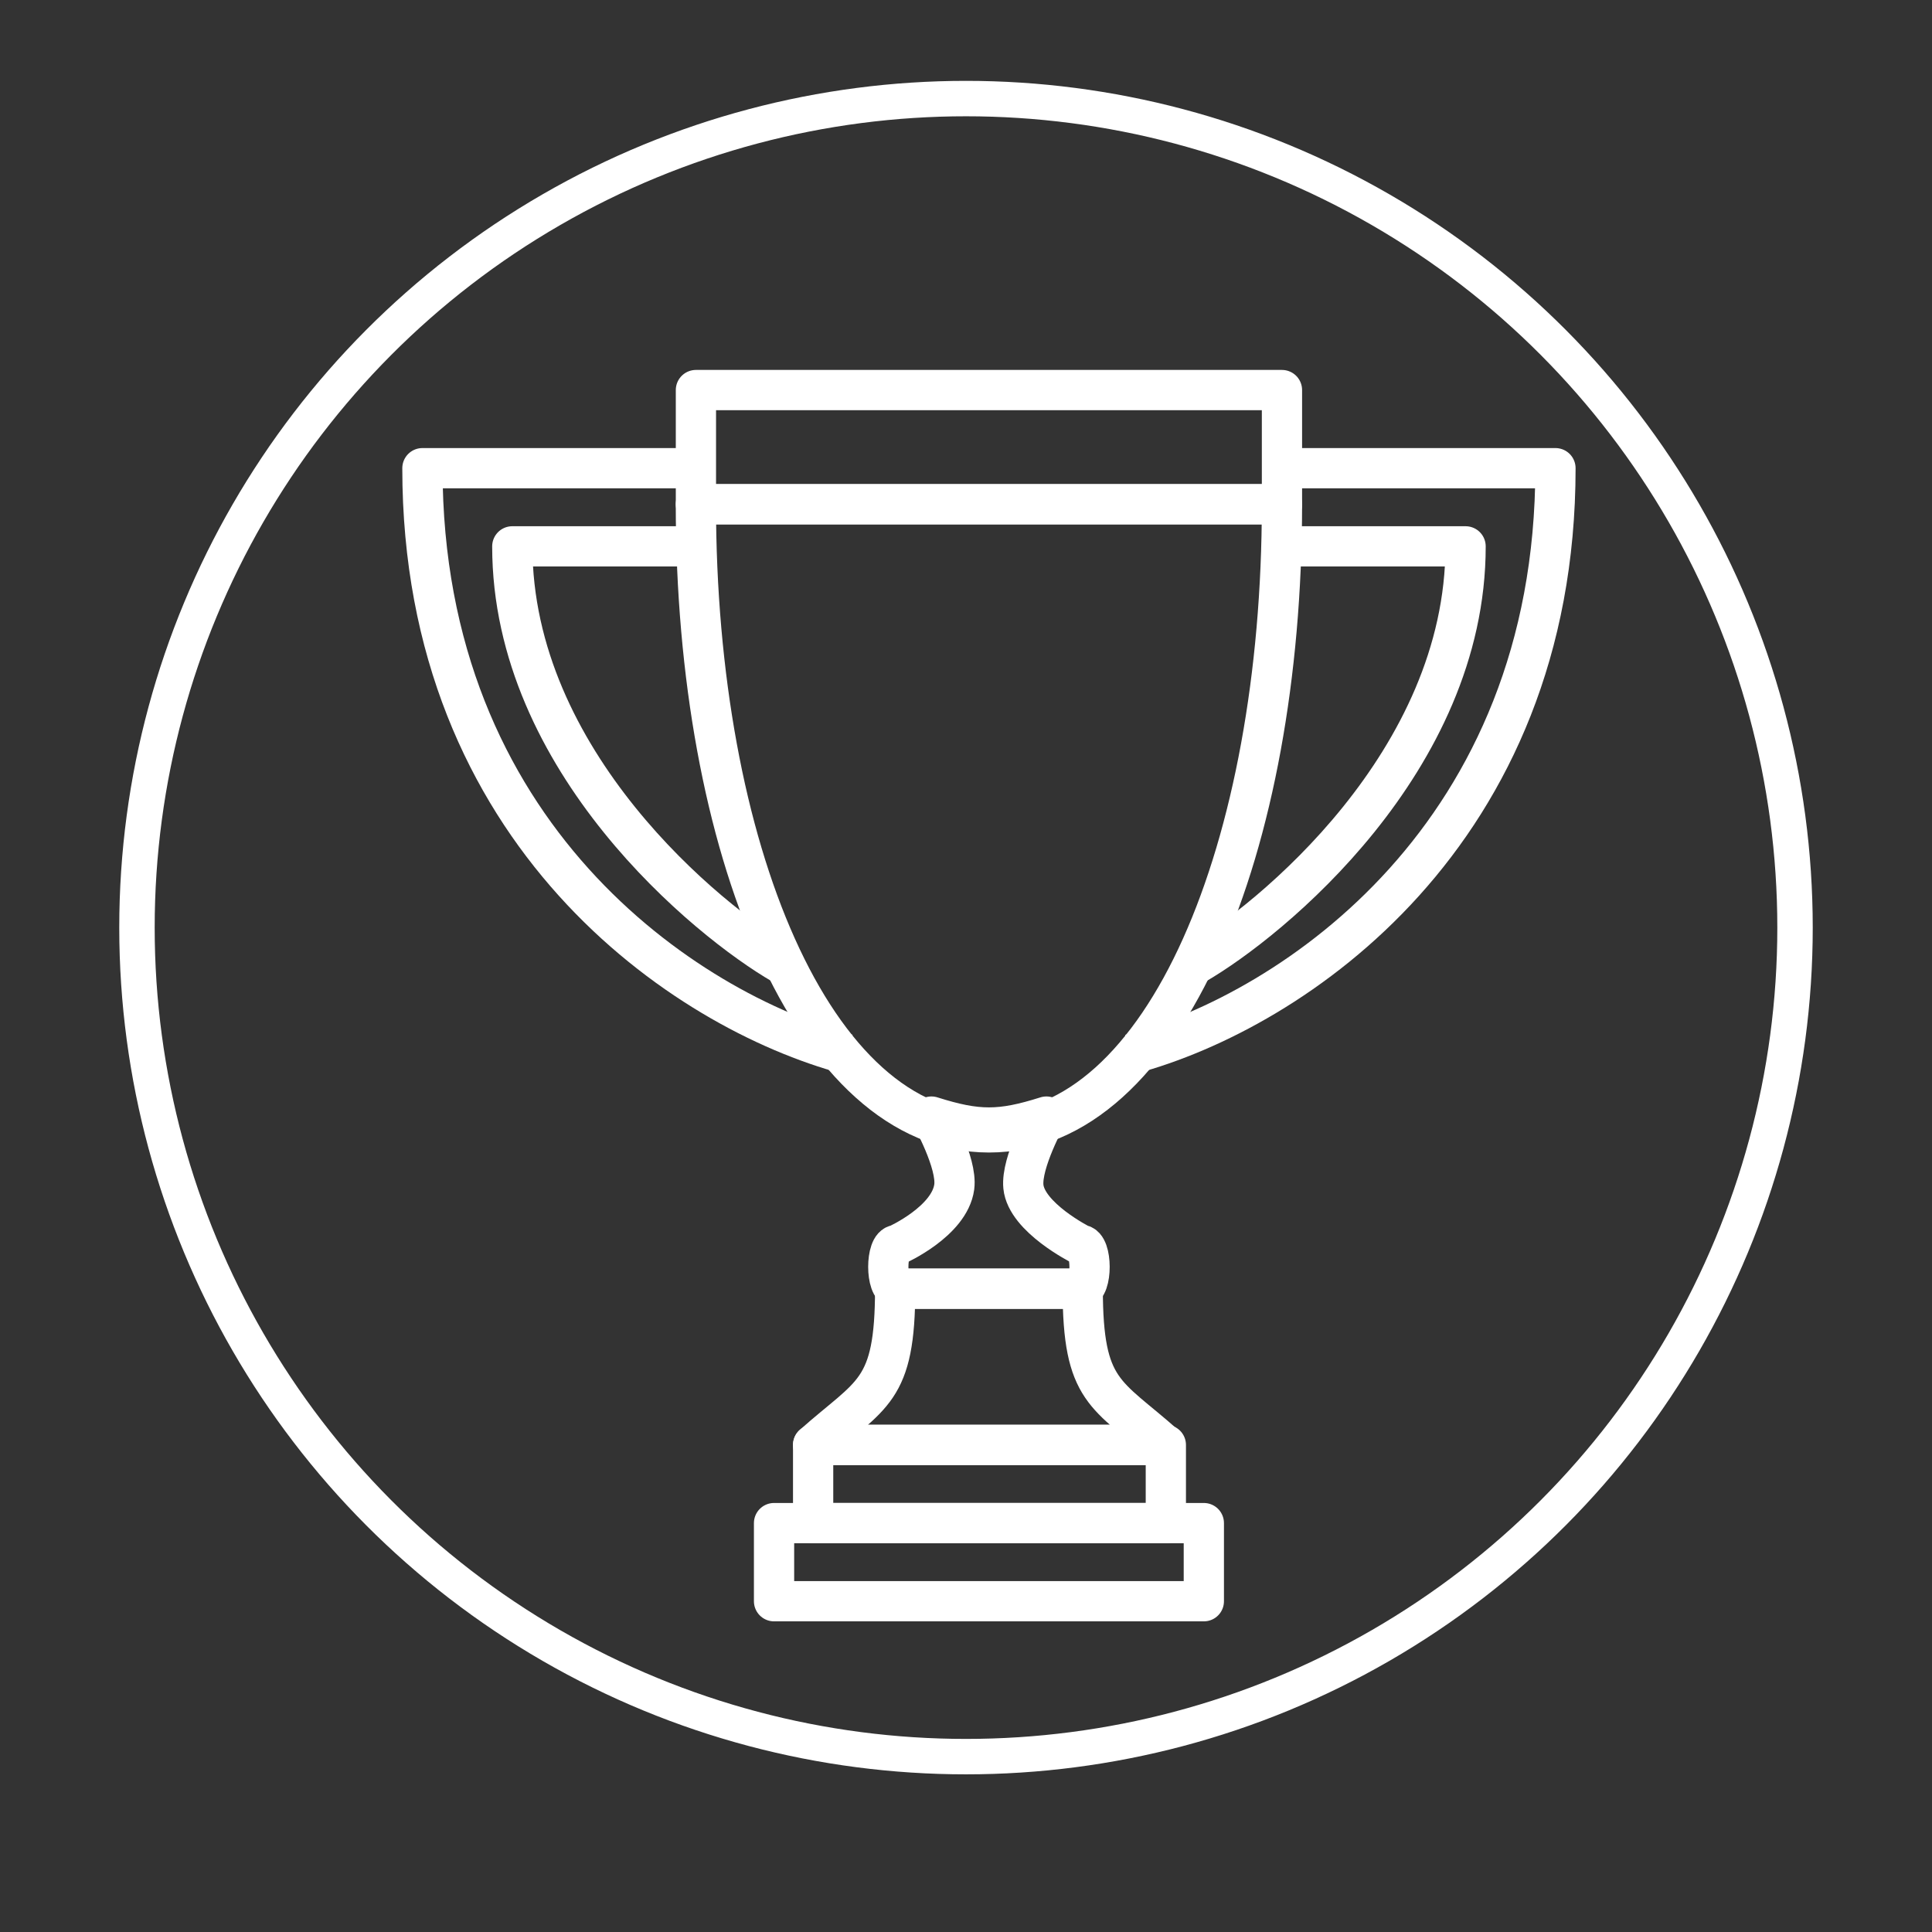 <?xml version="1.0" encoding="UTF-8" standalone="no"?>
<!DOCTYPE svg PUBLIC "-//W3C//DTD SVG 1.1//EN" "http://www.w3.org/Graphics/SVG/1.1/DTD/svg11.dtd">
<svg width="100%" height="100%" viewBox="0 0 48 48" version="1.1" xmlns="http://www.w3.org/2000/svg" xmlns:xlink="http://www.w3.org/1999/xlink" xml:space="preserve" xmlns:serif="http://www.serif.com/" style="fill-rule:evenodd;clip-rule:evenodd;stroke-linejoin:round;stroke-miterlimit:2;">
    <rect x="0" y="0" width="48" height="48" fill="#333333" stroke="none"/>
    <circle cx="24" cy="23.046" r="20.597" style="fill:none;stroke:#fff;stroke-width:0.88px;"/>
    <g>
        <path d="M22.284,30.93c-0.286,0 -0.286,1.087 0,1.087l4.572,0c0.286,0 0.286,-1.087 -0.005,-1.091c0,0 -1.349,-0.677 -1.425,-1.444c-0.06,-0.598 0.572,-1.741 0.572,-1.741c-1.142,0.362 -1.714,0.362 -2.857,0c0,0 0.647,1.153 0.567,1.748c-0.116,0.858 -1.424,1.441 -1.424,1.441Z" style="fill:none;stroke:#fff;stroke-width:1px;"/>
        <path d="M17.289,12.528c0,8.513 2.913,15.606 7.281,15.606c4.368,0 7.28,-7.093 7.28,-15.606l-14.561,0Zm4.951,19.489l4.66,0c0,2.588 0.582,2.588 2.038,3.882l-8.736,0c1.456,-1.294 2.038,-1.294 2.038,-3.882Z" style="fill:none;stroke:#fff;stroke-width:1px;"/>
        <rect x="20.202" y="35.899" width="8.763" height="1.941" style="fill:none;stroke:#fff;stroke-width:1px;"/>
        <rect x="19.231" y="37.841" width="10.678" height="1.941" style="fill:none;stroke:#fff;stroke-width:1px;"/>
        <path d="M17.365,11.632l-6.87,0c-0,9.101 6.503,13.474 10.558,14.561m-1.606,-2.233c-1.866,-1.077 -6.719,-5.048 -6.719,-10.386l4.637,0m14.216,-1.942l7.064,0c0,9.101 -6.503,13.474 -10.558,14.561m1.606,-2.233c1.866,-1.077 6.719,-5.048 6.719,-10.386l-4.831,0" style="fill:none;stroke:#fff;stroke-width:1px;"/>
        <rect x="17.29" y="9.691" width="14.56" height="2.837" style="fill:none;stroke:#fff;stroke-width:1px;"/>
    </g>
</svg>
